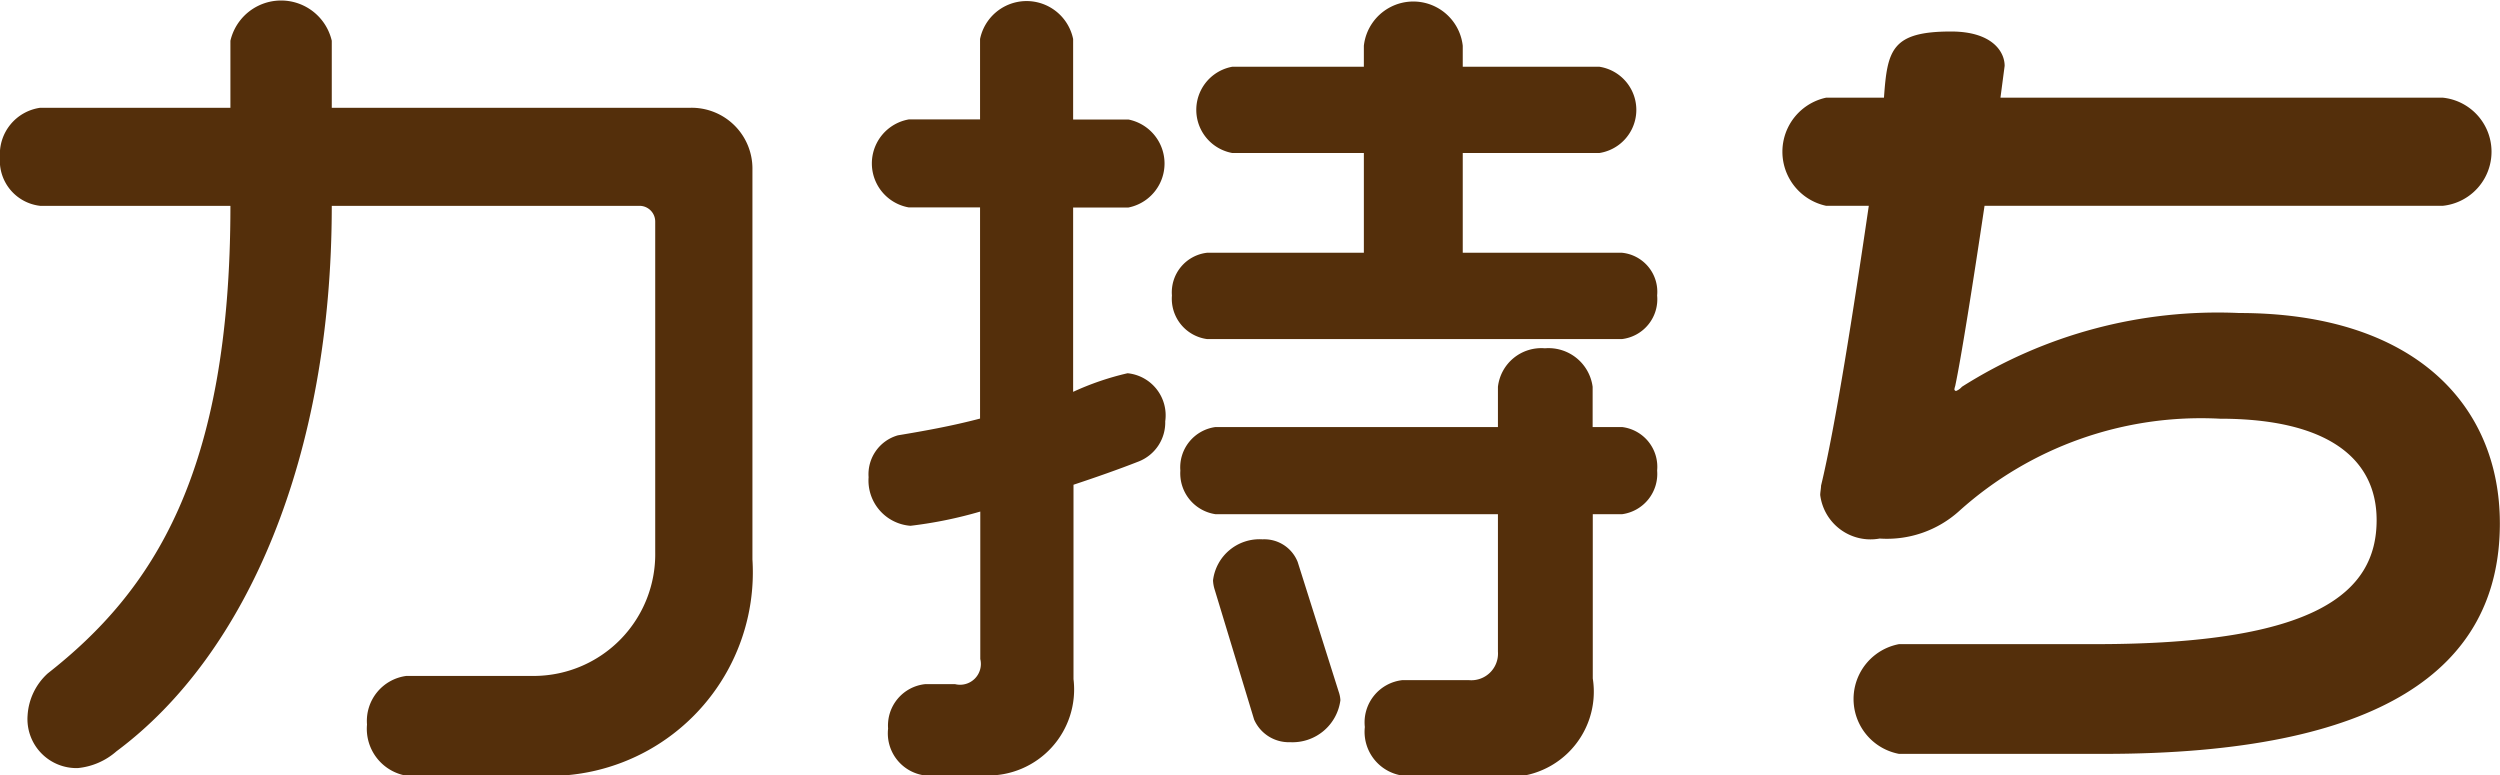 <svg xmlns="http://www.w3.org/2000/svg" width="53.719" height="16.657" viewBox="0 0 53.719 16.657">
  <defs>
    <style>
      .cls-1 {
        fill: #542f0b;
        fill-rule: evenodd;
      }
    </style>
  </defs>
  <path id="txt_feature-purple" class="cls-1" d="M530.73,164.083v-8.372a1.307,1.307,0,0,0-1.332-1.333h-7.707v-1.44a1.118,1.118,0,0,0-2.178,0v1.44h-4.088a1.007,1.007,0,0,0-.864,1.062,0.976,0.976,0,0,0,.864,1.045h4.088c0,5.762-1.675,8.282-3.925,10.047a1.324,1.324,0,0,0-.433.9,1.053,1.053,0,0,0,1.081,1.134,1.472,1.472,0,0,0,.828-0.36c2.809-2.088,4.627-6.338,4.627-11.721h6.626a0.338,0.338,0,0,1,.324.342v7.094a2.615,2.615,0,0,1-2.574,2.665h-2.773a0.975,0.975,0,0,0-.846,1.044,1.022,1.022,0,0,0,.846,1.1h2.845A4.376,4.376,0,0,0,530.73,164.083Zm19.44-5.672a0.843,0.843,0,0,0-.756-0.918h-3.421V155.35h2.935a0.938,0.938,0,0,0,0-1.854h-2.935v-0.45a1.069,1.069,0,0,0-2.125,0v0.45h-2.826a0.942,0.942,0,0,0,0,1.854h2.826v2.143H540.5a0.855,0.855,0,0,0-.756.918,0.874,0.874,0,0,0,.756.937h8.913A0.862,0.862,0,0,0,550.17,158.411Zm0,3.763a0.861,0.861,0,0,0-.756-0.936h-0.63v-0.864a0.956,0.956,0,0,0-1.026-.828,0.938,0.938,0,0,0-1.009.828v0.864h-6.068a0.874,0.874,0,0,0-.756.936,0.887,0.887,0,0,0,.756.937h6.068v2.953a0.573,0.573,0,0,1-.63.612H544.7a0.913,0.913,0,0,0-.811,1.008,0.95,0.95,0,0,0,.811,1.044h1.944a1.833,1.833,0,0,0,2.143-2.088v-3.529h0.63A0.874,0.874,0,0,0,550.17,162.174Zm-6.806,4.934a0.64,0.64,0,0,0-.036-0.18l-0.882-2.791a0.771,0.771,0,0,0-.756-0.486,1.006,1.006,0,0,0-1.063.882,0.766,0.766,0,0,0,.036.2l0.847,2.791a0.815,0.815,0,0,0,.774.486A1.038,1.038,0,0,0,543.364,167.108Zm-3.763-6a0.909,0.909,0,0,0-.81-1.026,5.98,5.98,0,0,0-1.17.4v-3.961h1.188a0.964,0.964,0,0,0,0-1.891h-1.188V152.9a1.021,1.021,0,0,0-2,0v1.728h-1.531a0.96,0.96,0,0,0,0,1.891h1.531v4.537c-0.612.162-1.224,0.27-1.765,0.36a0.869,0.869,0,0,0-.63.9,0.976,0.976,0,0,0,.9,1.044,9.171,9.171,0,0,0,1.5-.306v3.169a0.447,0.447,0,0,1-.54.54h-0.648a0.893,0.893,0,0,0-.793.954,0.912,0.912,0,0,0,.793,1.008h1.3a1.849,1.849,0,0,0,1.891-2.07v-4.177c0.486-.162.954-0.325,1.4-0.5A0.9,0.9,0,0,0,539.6,161.112Zm28.677,2.2c0-2.557-1.854-4.52-5.6-4.52a10.264,10.264,0,0,0-5.959,1.585,0.322,0.322,0,0,1-.126.09,0.039,0.039,0,0,1-.036-0.036,0.408,0.408,0,0,1,.018-0.072c0.126-.594.378-2.179,0.63-3.871h9.849a1.168,1.168,0,0,0,0-2.323h-9.507l0.09-.684c0-.306-0.27-0.738-1.152-0.738-1.279,0-1.369.4-1.441,1.422H553.8a1.188,1.188,0,0,0,0,2.323h0.918c-0.324,2.214-.72,4.753-1.026,6.014,0,0.054-.018.144-0.018,0.2a1.089,1.089,0,0,0,1.278.936,2.314,2.314,0,0,0,1.711-.594,7.767,7.767,0,0,1,5.6-1.981c2.3,0,3.367.846,3.367,2.179,0,1.566-1.314,2.665-6.032,2.665h-4.231a1.2,1.2,0,0,0,0,2.358h4.412C565.685,168.26,568.278,166.46,568.278,163.309Z" transform="translate(-514.562 -152.062)"/>
</svg>
